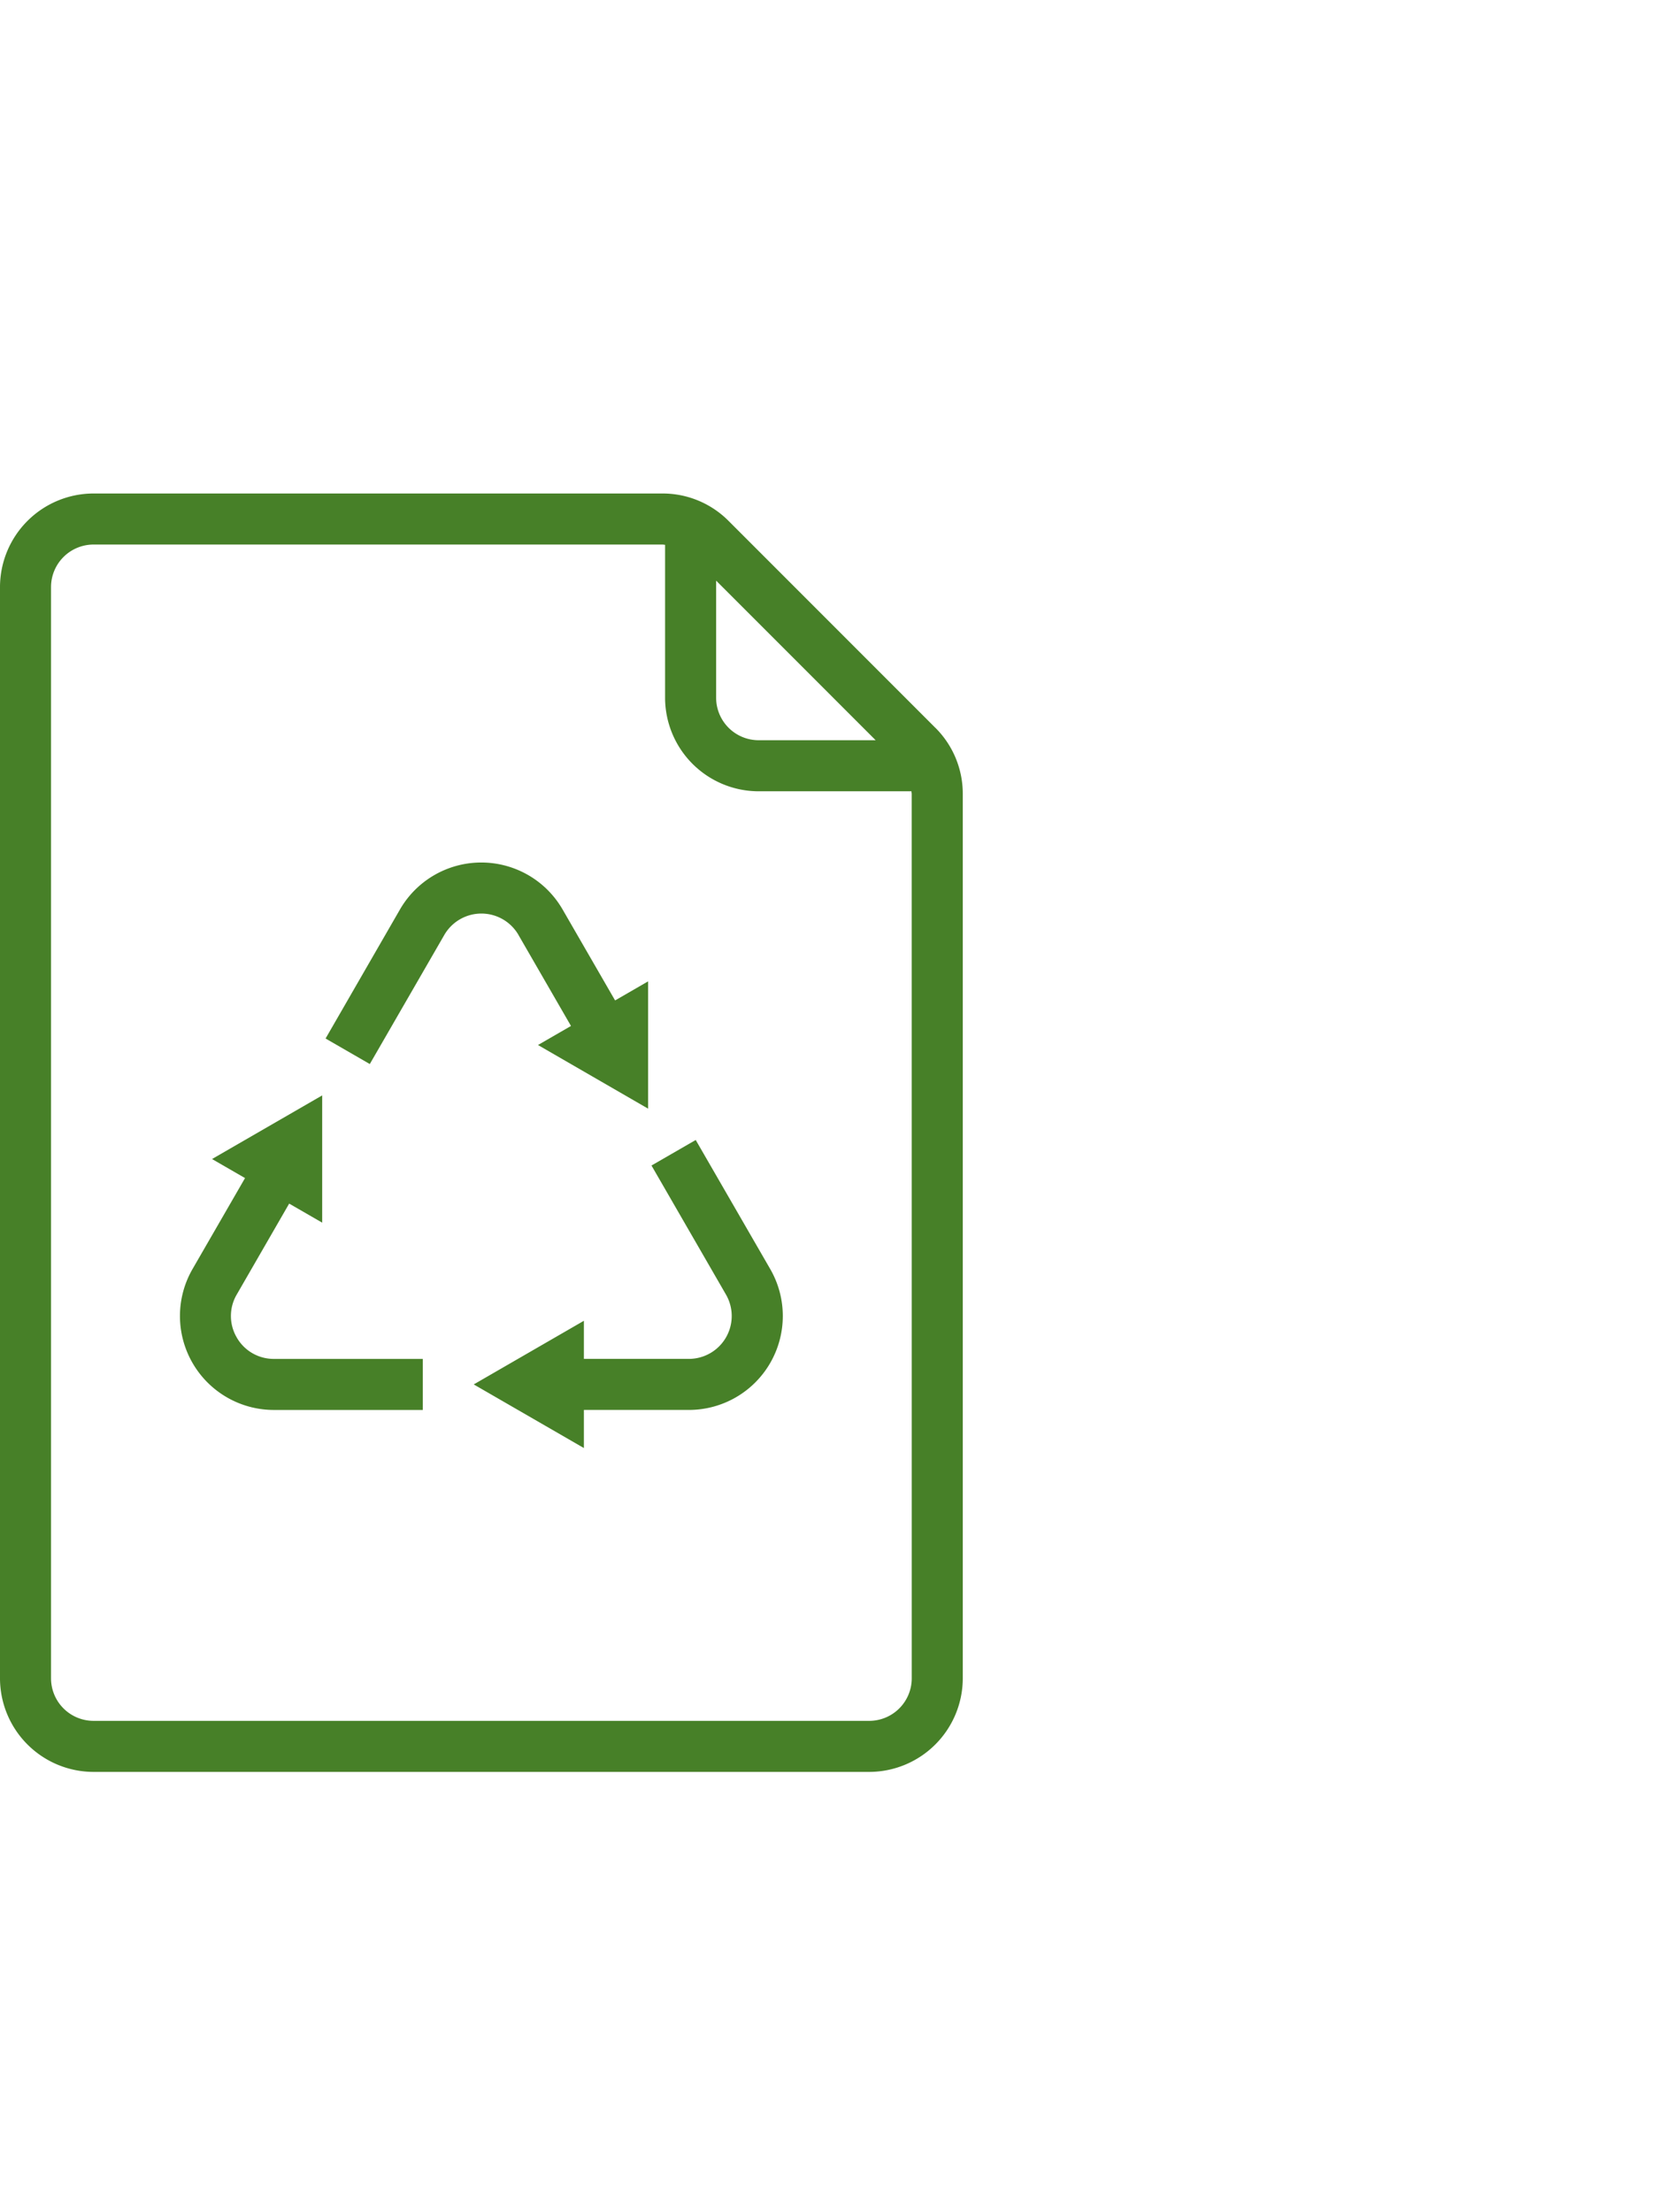 <svg xmlns="http://www.w3.org/2000/svg" xmlns:xlink="http://www.w3.org/1999/xlink" width="98" height="130" viewBox="0 0 98 130">
  <defs>
    <clipPath id="clip-path">
      <rect id="長方形_2461" data-name="長方形 2461" width="98" height="130" transform="translate(760 1913)" fill="#fff" stroke="#707070" stroke-width="1"/>
    </clipPath>
    <clipPath id="clip-path-2">
      <rect id="長方形_2421" data-name="長方形 2421" width="56.598" height="75.125" fill="none"/>
    </clipPath>
  </defs>
  <g id="マスクグループ_244" data-name="マスクグループ 244" transform="translate(-760 -1913)" clip-path="url(#clip-path)">
    <g id="グループ_1878" data-name="グループ 1878" transform="translate(760 1942)">
      <g id="グループ_1878-2" data-name="グループ 1878" clip-path="url(#clip-path-2)">
        <path id="パス_1480" data-name="パス 1480" d="M40.9,37.991l-2.6,1.5,4.378,7.583a2.519,2.519,0,0,1-2.182,3.78H34.326V48.615l-6.476,3.74,6.476,3.739v-2.24H40.5a5.52,5.52,0,0,0,4.78-8.28Z" fill="#478028"/>
        <path id="パス_1481" data-name="パス 1481" d="M30.481,25.945l3.086,5.345-1.939,1.12L38.1,36.149V28.67l-1.94,1.12-3.086-5.345a5.52,5.52,0,0,0-9.561,0L19.14,32.028l2.6,1.5,4.378-7.583a2.52,2.52,0,0,1,4.365,0" fill="#478028"/>
        <path id="パス_1482" data-name="パス 1482" d="M13.917,49.594a2.492,2.492,0,0,1,0-2.52L17,41.729l1.941,1.12,0-7.478L12.465,39.11l1.94,1.119-3.086,5.345A5.521,5.521,0,0,0,16.1,53.855h8.755v-3H16.1a2.5,2.5,0,0,1-2.184-1.261" fill="#478028"/>
        <path id="パス_1483" data-name="パス 1483" d="M54.987,13.768,42.831,1.611A5.465,5.465,0,0,0,38.942,0H5.5A5.507,5.507,0,0,0,0,5.5V69.625a5.507,5.507,0,0,0,5.5,5.5H51.1a5.507,5.507,0,0,0,5.5-5.5V17.656a5.461,5.461,0,0,0-1.611-3.888m-3.511.731H44.6A2.5,2.5,0,0,1,42.1,12V5.121ZM53.6,69.625a2.5,2.5,0,0,1-2.5,2.5H5.5a2.5,2.5,0,0,1-2.5-2.5V5.5A2.5,2.5,0,0,1,5.5,3H38.942c.053,0,.1.012.157.015V12a5.507,5.507,0,0,0,5.5,5.5h8.983c0,.053.016.1.016.157Z" fill="#478028"/>
      </g>
    </g>
  </g>
</svg>
